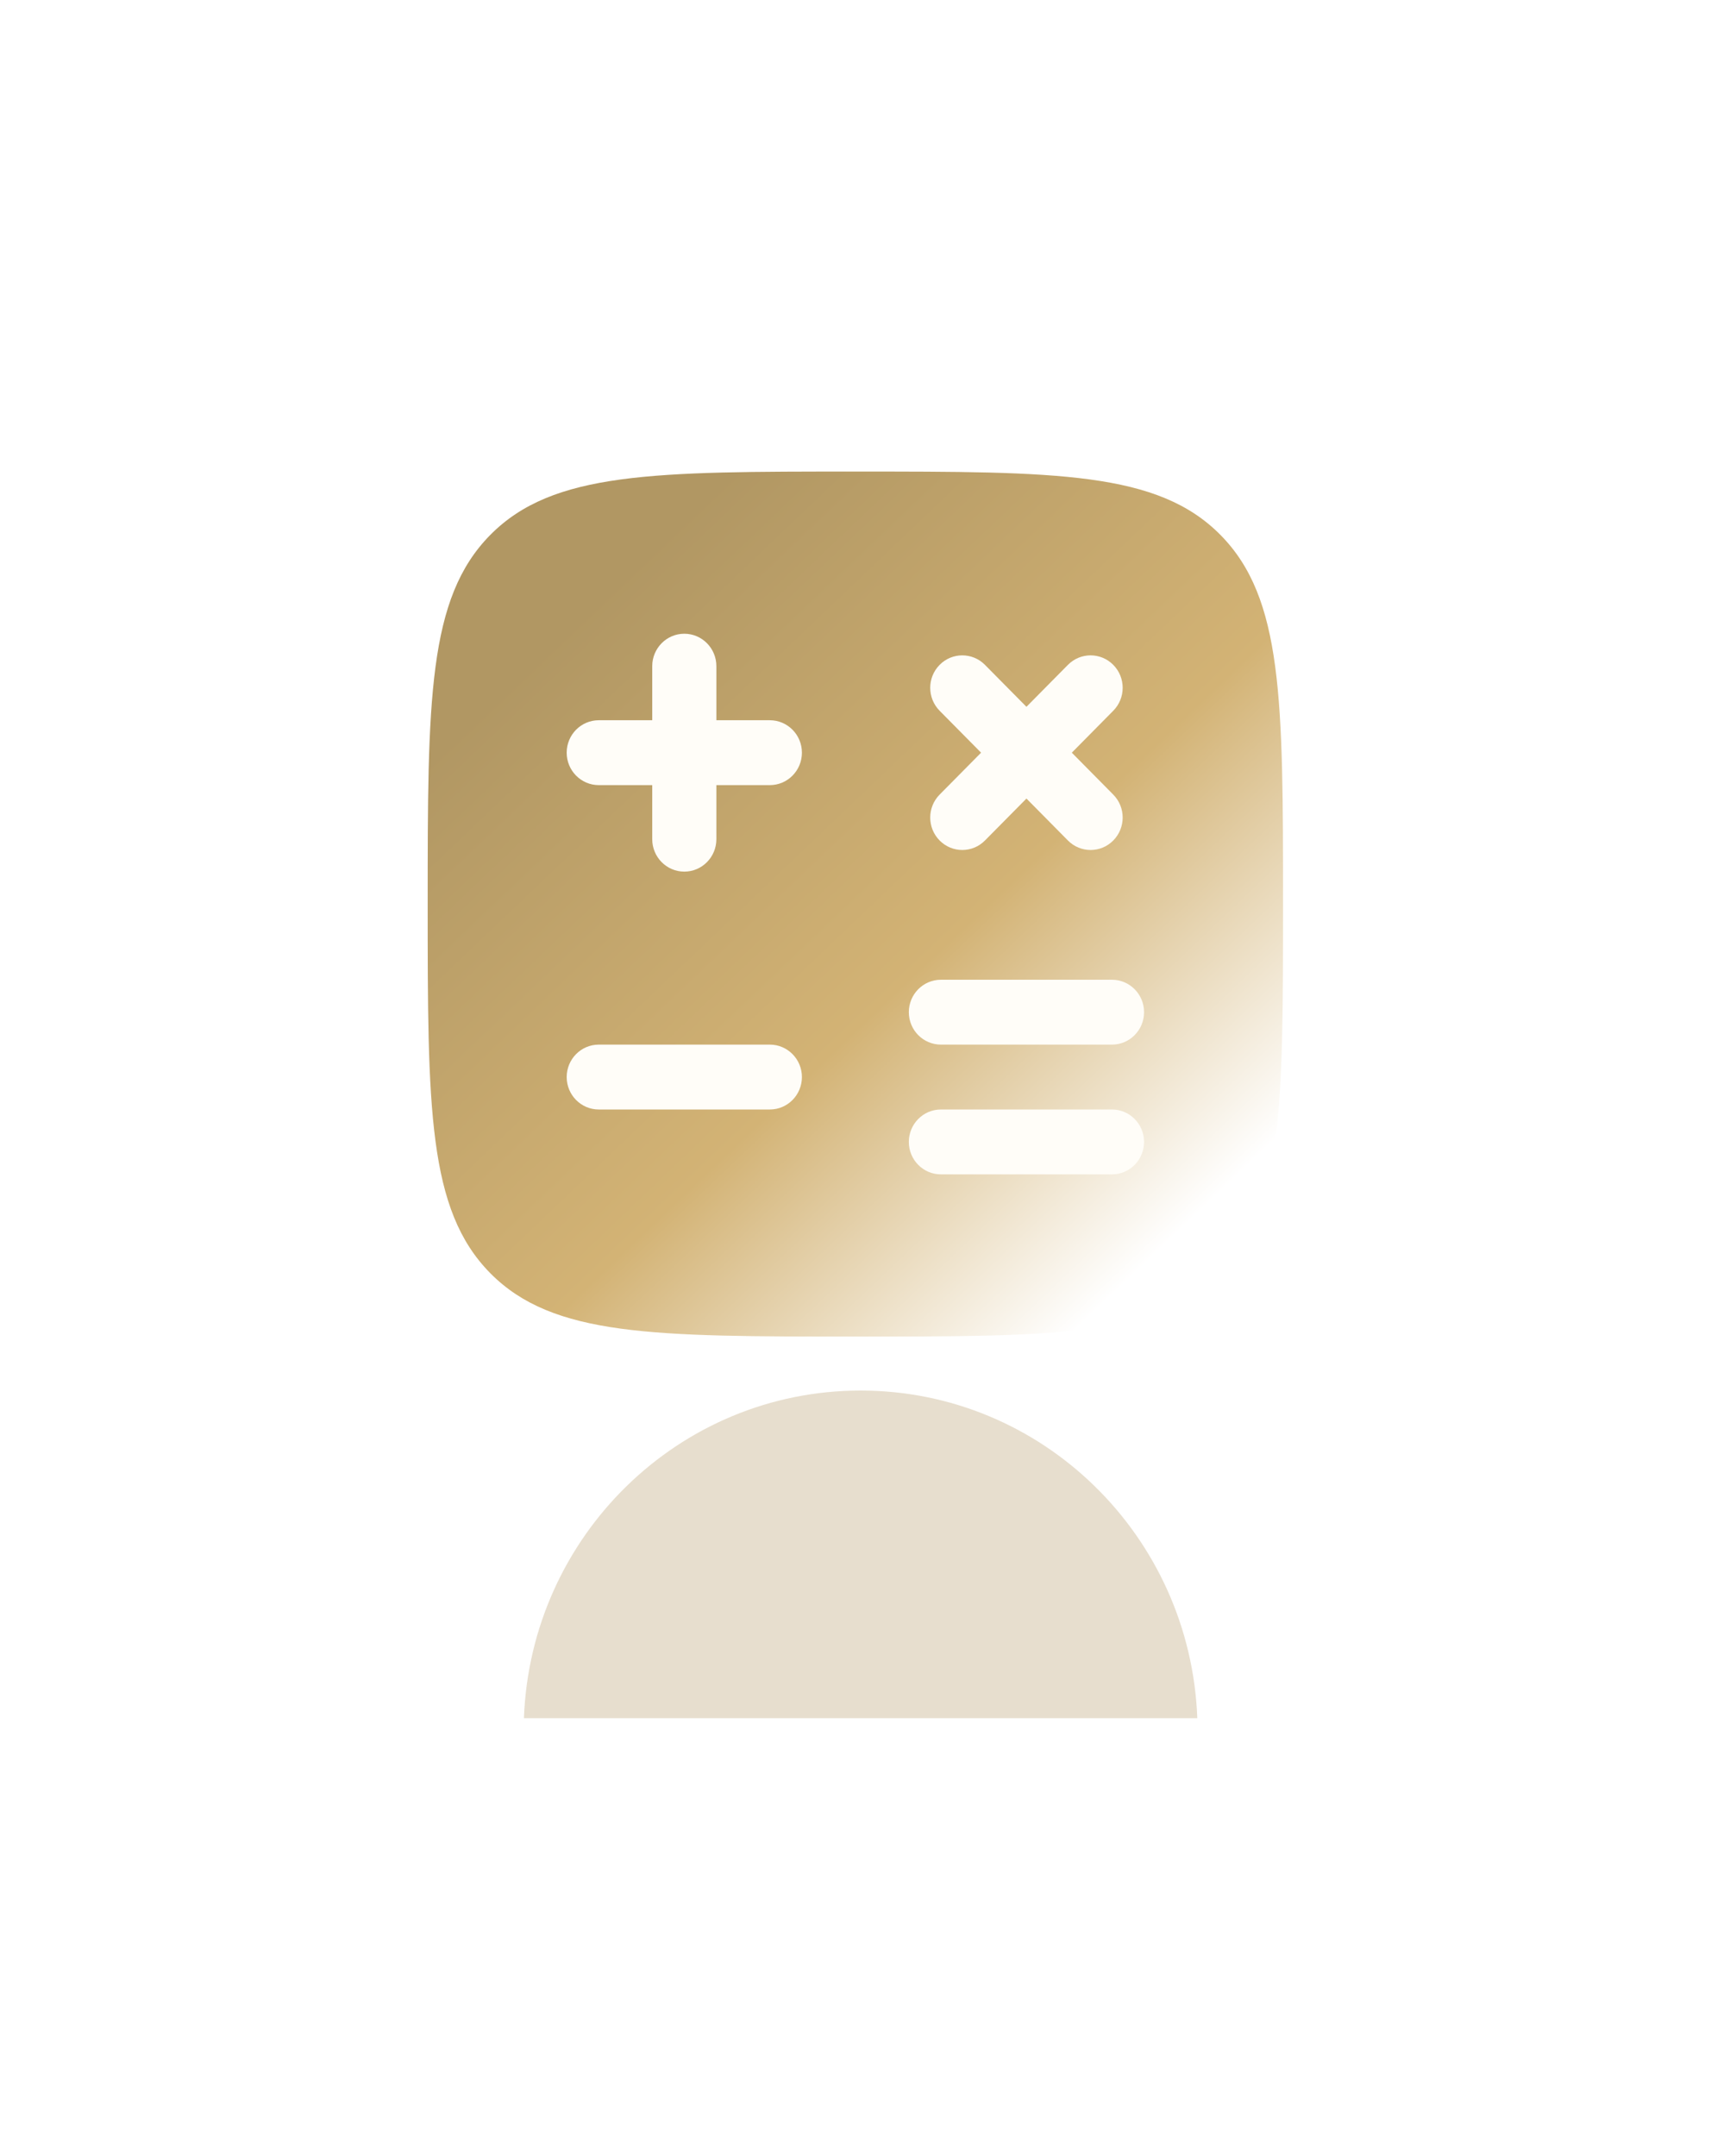 <?xml version="1.0" encoding="utf-8"?>
<svg xmlns="http://www.w3.org/2000/svg" fill="none" height="199" viewBox="0 0 158 199" width="158">
<g filter="url(#filter0_i_3_365)">
<rect fill="white" fill-opacity="0.05" height="157.7" rx="50" width="158" y="0.602"/>
</g>
<rect height="155.7" rx="49" stroke="url(#paint0_linear_3_365)" stroke-opacity="0.2" stroke-width="2" width="156" x="1" y="1.602"/>
<g filter="url(#filter1_d_3_365)">
<path d="M78.988 119.376C60.37 119.376 51.062 119.376 45.278 113.529C39.494 107.682 39.494 98.272 39.494 79.452C39.494 60.632 39.494 51.221 45.278 45.375C51.062 39.528 60.37 39.528 78.988 39.528C97.605 39.528 106.914 39.528 112.698 45.375C118.481 51.221 118.481 60.632 118.481 79.452C118.481 98.272 118.481 107.682 112.698 113.529C106.914 119.376 97.605 119.376 78.988 119.376Z" fill="url(#paint1_linear_3_365)"/>
<path d="M63.191 54.499C64.827 54.499 66.153 55.84 66.153 57.494L66.153 62.484H71.09C72.725 62.484 74.052 63.825 74.052 65.479C74.052 67.132 72.725 68.473 71.09 68.473H66.153V73.463C66.153 75.117 64.827 76.458 63.191 76.458C61.555 76.458 60.229 75.117 60.229 73.463V68.473L55.292 68.473C53.656 68.473 52.33 67.132 52.33 65.479C52.33 63.825 53.656 62.484 55.292 62.484H60.229L60.229 57.494C60.229 55.84 61.555 54.499 63.191 54.499Z" fill="#FFFDF8"/>
<path d="M86.767 57.373C87.924 56.203 89.799 56.203 90.956 57.373L94.786 61.244L98.615 57.373C99.772 56.203 101.648 56.203 102.804 57.373C103.961 58.542 103.961 60.438 102.804 61.607L98.975 65.479L102.804 69.35C103.961 70.519 103.961 72.415 102.804 73.584C101.648 74.754 99.772 74.754 98.615 73.584L94.786 69.713L90.956 73.584C89.8 74.754 87.924 74.754 86.767 73.584C85.611 72.415 85.611 70.519 86.767 69.35L90.597 65.479L86.767 61.607C85.611 60.438 85.611 58.542 86.767 57.373Z" fill="#FFFDF8"/>
<path d="M83.925 89.433C83.925 87.779 85.251 86.439 86.887 86.439H102.685C104.32 86.439 105.647 87.779 105.647 89.433C105.647 91.087 104.32 92.427 102.685 92.427H86.887C85.251 92.427 83.925 91.087 83.925 89.433Z" fill="#FFFDF8"/>
<path d="M52.33 95.421C52.33 93.768 53.656 92.427 55.292 92.427H71.09C72.725 92.427 74.052 93.768 74.052 95.421C74.052 97.075 72.725 98.416 71.09 98.416H55.292C53.656 98.416 52.33 97.075 52.33 95.421Z" fill="#FFFDF8"/>
<path d="M83.925 101.41C83.925 99.756 85.251 98.416 86.887 98.416H102.685C104.32 98.416 105.647 99.756 105.647 101.41C105.647 103.064 104.32 104.404 102.685 104.404H86.887C85.251 104.404 83.925 103.064 83.925 101.41Z" fill="#FFFDF8"/>
</g>
<g filter="url(#filter2_f_3_365)">
<path clip-rule="evenodd" d="M48.38 158.602H110.563C109.934 141.792 96.255 128.359 79.472 128.359C62.688 128.359 49.009 141.792 48.38 158.602Z" fill="#B19763" fill-opacity="0.31" fill-rule="evenodd"/>
</g>
<defs>
<filter color-interpolation-filters="sRGB" filterUnits="userSpaceOnUse" height="162.7" id="filter0_i_3_365" width="158" x="0" y="0.602">
<feFlood flood-opacity="0" result="BackgroundImageFix"/>
<feBlend in="SourceGraphic" in2="BackgroundImageFix" mode="normal" result="shape"/>
<feColorMatrix in="SourceAlpha" result="hardAlpha" type="matrix" values="0 0 0 0 0 0 0 0 0 0 0 0 0 0 0 0 0 0 127 0"/>
<feOffset dy="5"/>
<feGaussianBlur stdDeviation="7.5"/>
<feComposite in2="hardAlpha" k2="-1" k3="1" operator="arithmetic"/>
<feColorMatrix type="matrix" values="0 0 0 0 1 0 0 0 0 1 0 0 0 0 1 0 0 0 0.15 0"/>
<feBlend in2="shape" mode="normal" result="effect1_innerShadow_3_365"/>
</filter>
<filter color-interpolation-filters="sRGB" filterUnits="userSpaceOnUse" height="87.848" id="filter1_d_3_365" width="86.987" x="35.494" y="39.528">
<feFlood flood-opacity="0" result="BackgroundImageFix"/>
<feColorMatrix in="SourceAlpha" result="hardAlpha" type="matrix" values="0 0 0 0 0 0 0 0 0 0 0 0 0 0 0 0 0 0 127 0"/>
<feOffset dy="4"/>
<feGaussianBlur stdDeviation="2"/>
<feComposite in2="hardAlpha" operator="out"/>
<feColorMatrix type="matrix" values="0 0 0 0 0 0 0 0 0 0 0 0 0 0 0 0 0 0 0.25 0"/>
<feBlend in2="BackgroundImageFix" mode="normal" result="effect1_dropShadow_3_365"/>
<feBlend in="SourceGraphic" in2="effect1_dropShadow_3_365" mode="normal" result="shape"/>
</filter>
<filter color-interpolation-filters="sRGB" filterUnits="userSpaceOnUse" height="110.243" id="filter2_f_3_365" width="142.183" x="8.38" y="88.359">
<feFlood flood-opacity="0" result="BackgroundImageFix"/>
<feBlend in="SourceGraphic" in2="BackgroundImageFix" mode="normal" result="shape"/>
<feGaussianBlur result="effect1_foregroundBlur_3_365" stdDeviation="20"/>
</filter>
<linearGradient gradientUnits="userSpaceOnUse" id="paint0_linear_3_365" x1="79" x2="79" y1="0.602" y2="158.302">
<stop stop-color="white"/>
<stop offset="1" stop-color="white" stop-opacity="0.3"/>
</linearGradient>
<linearGradient gradientUnits="userSpaceOnUse" id="paint1_linear_3_365" x1="44.431" x2="110.343" y1="46.515" y2="115.668">
<stop offset="0.114" stop-color="#B19763"/>
<stop offset="0.587" stop-color="#D3B375"/>
<stop offset="0.944" stop-color="white"/>
</linearGradient>
</defs>
</svg>